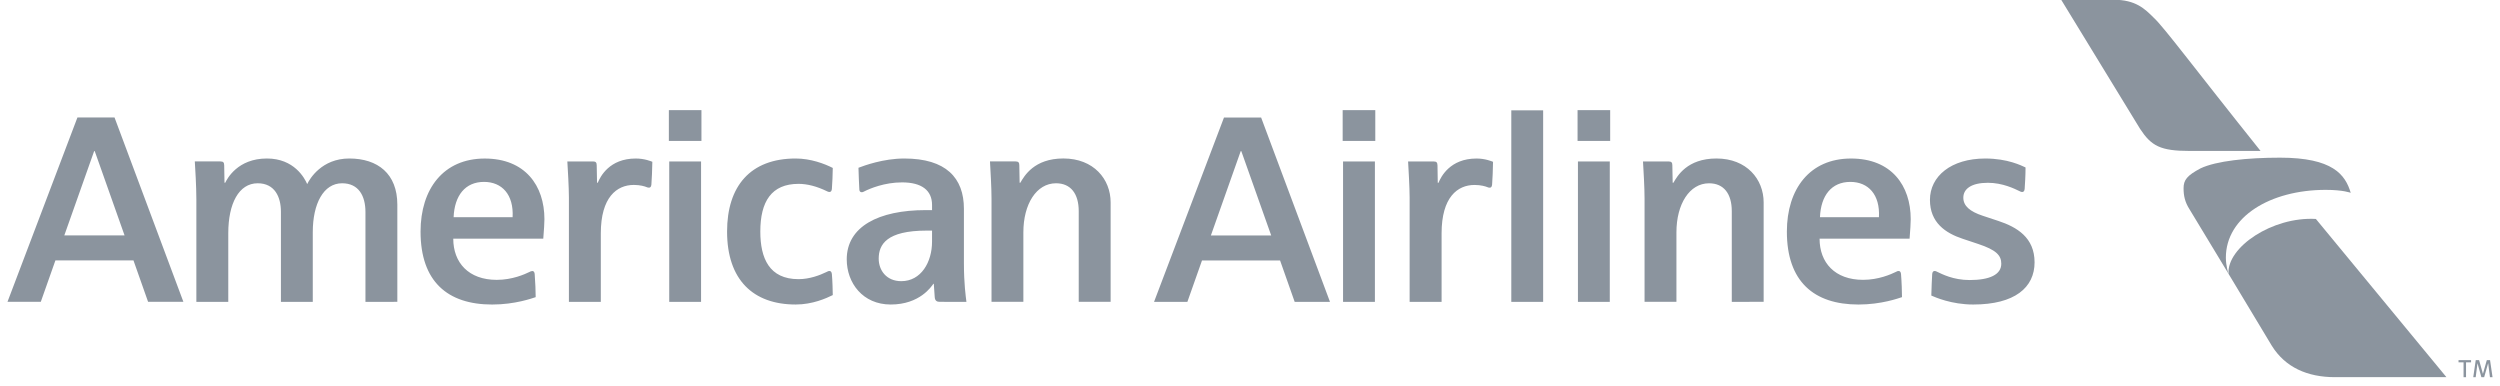 <svg fill="none" height="31" viewBox="0 0 201 31" width="201" xmlns="http://www.w3.org/2000/svg" xmlns:xlink="http://www.w3.org/1999/xlink"><clipPath id="a"><path d="m.5 0h200v31h-200z"/></clipPath><g clip-path="url(http://pacogames.com/#a)" fill="#8b949e"><path clip-rule="evenodd" d="m179.162 21.984.01.029 3.484 5.789c1.08 1.735 2.859 2.522 5.075 2.522h8.963l-10.493-12.715-.009-.006c-3.501-.195-7.151 2.276-7.02 4.404z" fill-rule="evenodd"/><path d="m179.172 22.01-3.132-5.179c-.377-.588-.481-1.102-.481-1.7 0-.659.281-1.02 1.36-1.592 1.256-.602 3.786-.863 6.393-.863 4.237 0 5.253 1.36 5.686 2.827 0 0-.599-.238-2.006-.238-4.464 0-8.032 2.167-8.032 5.448 0 .689.212 1.297.212 1.297z"/><path d="m165.719-.02h4.213c1.777 0 2.506.727 3.224 1.44.823.748 3.318 4.125 8.593 10.716h-5.709c-2.334 0-3.073-.398-3.976-1.774z"/><path d="m199.319 28.953.305 1.096h.006l.31-1.096h.259l.201 1.372h-.208l-.142-1.119h-.005l-.32 1.119h-.222l-.311-1.115h-.003l-.143 1.115h-.197l.2-1.372zm-.645 0v.176h-.405v1.196h-.199v-1.196h-.404v-.176z"/><path d="m99.801 12.151h-.047l-2.398 6.778h4.848zm4.291 12.118-1.174-3.329h-6.277l-1.176 3.329h-2.68l5.623-14.82h2.986l5.536 14.82zm22.744-15.414h2.622v2.478h-2.622zm.03 4.125h2.561v11.289h-2.561zm-18.916-4.127h2.623v2.479h-2.623zm.031 4.127h2.561v11.289h-2.561zm16.088-4.112h-2.561v15.4h2.561zm-8.165 9.895v5.505h-2.57v-8.388c0-.806-.092-2.341-.123-2.898h2.069c.223 0 .287.094.294.314.004.333.022 1.399.022 1.399h.059c.202-.488.93-1.95 3.059-1.95.712 0 1.24.23 1.326.265 0 .486-.05 1.552-.076 1.834-.016.185-.096.246-.188.246-.088 0-.128-.02-.177-.039-.159-.067-.532-.181-1.049-.181-1.368 0-2.646.987-2.646 3.893zm23.331 5.505v-7.29c0-1.392-.635-2.241-1.827-2.241-1.576 0-2.623 1.677-2.623 3.94v5.59h-2.563v-8.292c0-.913-.083-2.243-.125-2.994h2.059c.232 0 .298.095.3.304.007.241.027 1.409.027 1.409h.059c.308-.531 1.098-1.951 3.459-1.951 2.435 0 3.796 1.665 3.796 3.534v7.99zm7.09-6.804h4.742c.098-1.82-.858-2.839-2.299-2.839-1.509 0-2.374 1.091-2.443 2.839zm6.321 4.325c.143 0 .185.125.196.253.044.482.085 1.571.078 1.848-.274.087-1.651.594-3.501.594-3.593 0-5.755-1.859-5.755-5.861 0-3.436 1.843-5.878 5.157-5.878 3.253 0 4.8 2.175 4.8 4.876 0 .318-.035.854-.091 1.567h-7.237c0 1.927 1.228 3.311 3.498 3.311 1.25 0 2.245-.448 2.64-.639.078-.038.124-.071.215-.071zm6.002 2.694c3.335 0 4.931-1.364 4.931-3.391 0-1.996-1.418-2.836-2.92-3.332-.431-.139-.853-.281-1.247-.413-1.028-.34-1.561-.787-1.561-1.454 0-.704.642-1.197 1.975-1.197 1.186 0 2.155.484 2.538.669.064.029.122.071.224.071.081 0 .181-.051.194-.25.026-.378.071-1.064.071-1.723-.311-.143-1.433-.719-3.237-.719-2.755 0-4.449 1.433-4.449 3.325 0 1.834 1.253 2.672 2.633 3.129.318.108.907.301 1.252.418 1.44.478 1.851.913 1.851 1.586 0 .879-.936 1.313-2.547 1.313-1.321 0-2.23-.485-2.594-.656-.075-.033-.118-.071-.221-.071-.189 0-.193.253-.195.294-.008.121-.068 1.291-.068 1.681.302.13 1.611.72 3.37.72zm-151.032-12.334h-.047l-2.399 6.778h4.845zm4.29 12.118-1.175-3.329h-6.277l-1.175 3.329h-2.678l5.623-14.821h2.984l5.536 14.821zm41.87-15.415h2.62v2.478h-2.62zm.03 4.127h2.559v11.289h-2.559zm-5.501 5.784v5.505h-2.565v-8.388c0-.807-.092-2.342-.126-2.901h2.07c.223 0 .29.097.291.315.007.332.027 1.4.027 1.4h.057c.203-.488.929-1.95 3.059-1.95.711 0 1.243.229 1.33.264 0 .486-.053 1.552-.077 1.835-.017.184-.099.244-.19.244-.086 0-.13-.018-.177-.037-.162-.069-.533-.182-1.046-.182-1.368 0-2.653.988-2.653 3.894zm-18.923 5.505v-7.223c0-1.301-.55-2.31-1.878-2.31-1.495 0-2.357 1.637-2.357 3.929v5.604h-2.561v-7.245c0-1.183-.494-2.288-1.868-2.288-1.516 0-2.365 1.633-2.365 4.01v5.523h-2.566v-8.222c0-1.062-.094-2.564-.125-3.067h2.051c.231 0 .308.076.312.315.006.3.024 1.4.024 1.4h.058c.156-.322.999-1.951 3.352-1.951 2.192 0 3.031 1.573 3.239 2.058.202-.427 1.175-2.058 3.383-2.058 2.297 0 3.864 1.232 3.864 3.709v7.815zm7.088-6.806h4.743c.098-1.816-.854-2.838-2.299-2.838-1.509 0-2.372 1.092-2.444 2.838zm6.325 4.327c.14 0 .183.125.194.253.044.482.085 1.572.079 1.848-.273.087-1.65.594-3.5.594-3.595 0-5.756-1.861-5.756-5.863 0-3.432 1.842-5.875 5.159-5.875 3.25 0 4.8 2.174 4.8 4.876 0 .318-.036.854-.093 1.565h-7.237c0 1.93 1.229 3.313 3.496 3.313 1.252 0 2.248-.448 2.643-.641.079-.038.123-.068.217-.068zm32.141-3.249h-.436c-3.22 0-3.853 1.119-3.853 2.256 0 .929.613 1.81 1.816 1.81 1.599 0 2.472-1.544 2.472-3.168zm.617 5.727c-.207 0-.378-.069-.401-.368-.025-.368-.075-1.081-.075-1.081h-.035c-.151.208-1.085 1.665-3.43 1.665-2.246 0-3.535-1.731-3.535-3.632 0-2.635 2.558-3.958 6.354-3.958h.505v-.414c0-1.182-.841-1.815-2.412-1.815-1.414 0-2.589.496-3.046.729-.03.015-.113.063-.19.063-.121 0-.19-.075-.197-.209-.02-.424-.064-1.24-.071-1.758.463-.176 1.996-.745 3.683-.745 3.354 0 4.795 1.557 4.795 4.043v4.402c0 1.605.149 2.656.202 3.079zm-8.856-2.479c.067 0 .163.045.185.242.049.538.07 1.418.072 1.694-.512.253-1.621.758-2.982.758-3.419 0-5.516-1.985-5.516-5.868 0-3.638 1.865-5.871 5.516-5.871 1.211 0 2.326.422 2.982.759 0 .402-.039 1.312-.072 1.695-.016.161-.093.238-.185.238-.102 0-.137-.027-.198-.054-.825-.404-1.601-.6-2.299-.6-2.177 0-3.072 1.425-3.072 3.833 0 2.146.716 3.829 3.072 3.829.9 0 1.721-.321 2.229-.566.137-.064.161-.09.267-.09zm20.032 2.479v-7.29c0-1.393-.635-2.242-1.825-2.242-1.577 0-2.626 1.676-2.626 3.941v5.59h-2.561v-8.292c0-.913-.083-2.243-.123-2.996h2.055c.235 0 .302.098.303.306.006.239.025 1.409.025 1.409h.056c.312-.532 1.1-1.952 3.462-1.952 2.438 0 3.799 1.666 3.799 3.533v7.993z"/></g></svg>